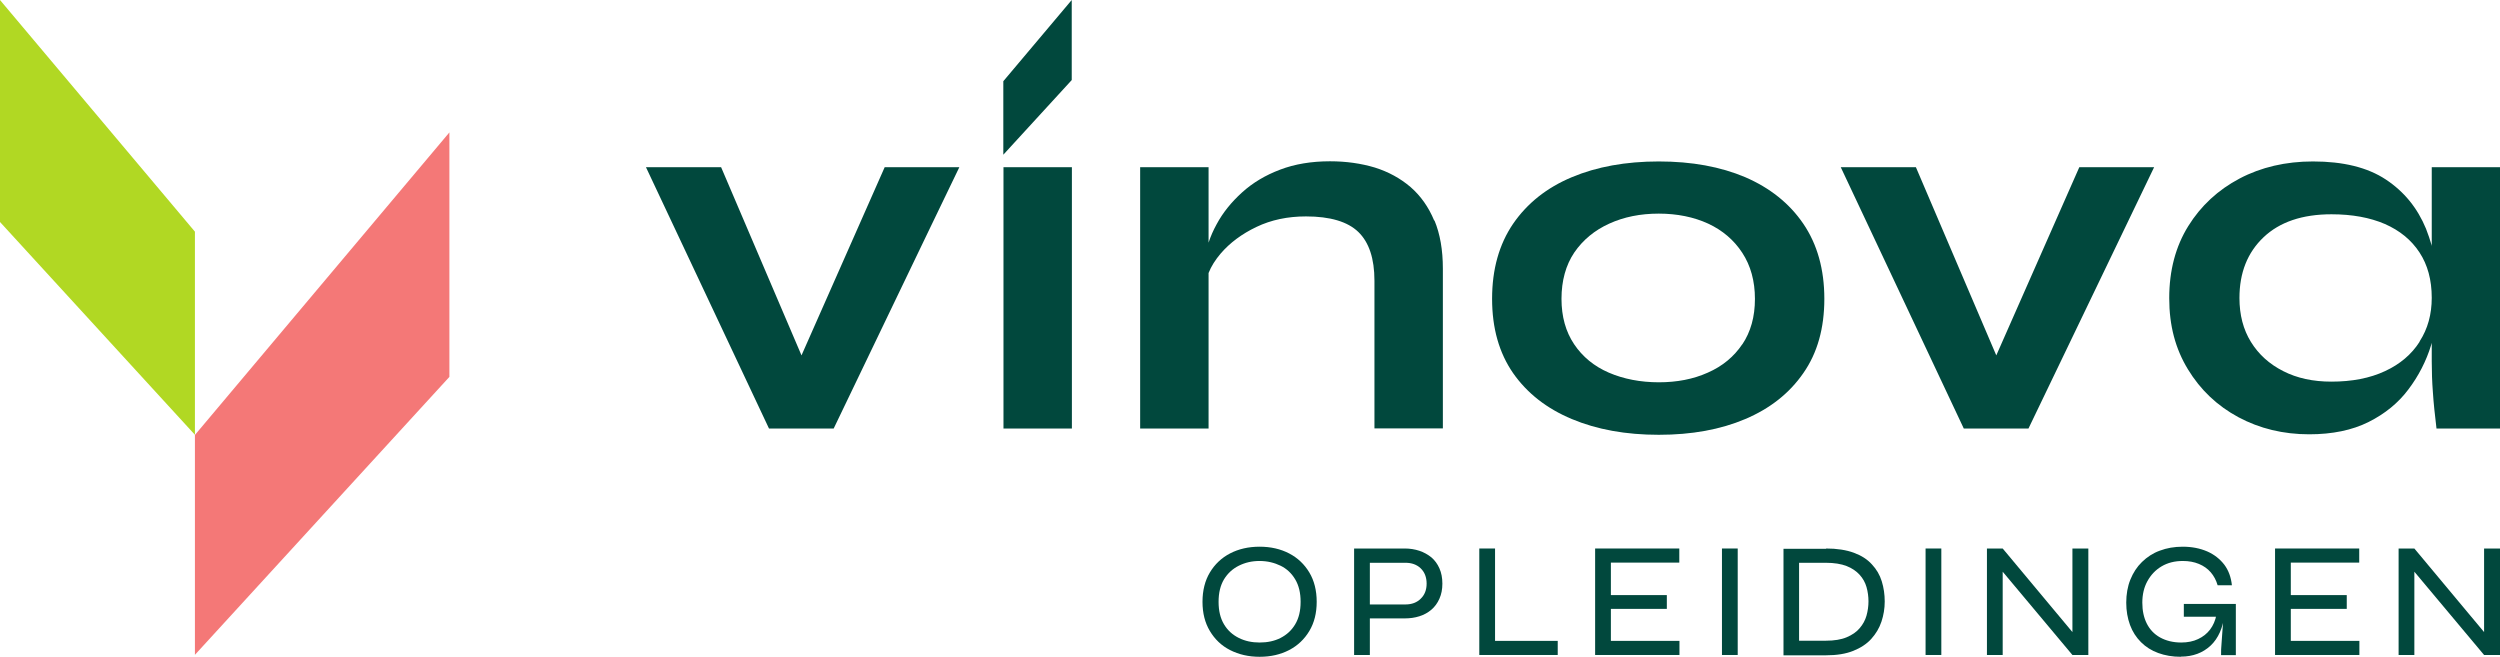 <?xml version="1.0" encoding="UTF-8"?>
<svg id="Layer_2" data-name="Layer 2" xmlns="http://www.w3.org/2000/svg" viewBox="0 0 152.37 40.03">
  <defs>
    <style>
      .cls-1 {
        fill: #f47877;
      }

      .cls-2 {
        fill: #01483d;
      }

      .cls-3 {
        fill: #b1d823;
      }
    </style>
  </defs>
  <g id="Layer_1-2" data-name="Layer 1">
    <g>
      <g>
        <g>
          <path class="cls-2" d="M53.92,10.19l-5.07,11.47-4.9-11.47h-4.58l7.5,15.93h3.94l5.78-12.03,1.88-3.9h-4.55Z"/>
          <path class="cls-2" d="M61.16,10.19v15.93h4.17V10.19h-4.17Z"/>
          <path class="cls-2" d="M87.41,13.44c-.34-.82-.82-1.5-1.44-2.04-.62-.53-1.35-.93-2.18-1.19-.84-.25-1.74-.38-2.73-.38-1.13,0-2.15,.17-3.04,.51-.9,.34-1.67,.8-2.32,1.39-.65,.59-1.17,1.23-1.55,1.94-.2,.36-.36,.73-.48,1.09-.12,.36-.21,.72-.26,1.09l.03,1.64c.03-.29,.11-.57,.22-.85,.16-.41,.41-.8,.74-1.19,.56-.65,1.28-1.19,2.18-1.62,.9-.43,1.9-.64,3.02-.64,1.47,0,2.54,.32,3.19,.95,.65,.63,.98,1.62,.98,2.97v9h4.17v-9.74c0-1.13-.17-2.11-.51-2.93Zm-17.92-3.25v15.93h4.17V10.19h-4.17Z"/>
          <path class="cls-2" d="M109.91,13.64c-.85-1.25-2.04-2.19-3.54-2.84-1.51-.64-3.26-.96-5.27-.96s-3.78,.32-5.3,.96c-1.53,.64-2.72,1.59-3.58,2.84-.85,1.25-1.28,2.77-1.28,4.57s.43,3.3,1.28,4.53c.86,1.23,2.05,2.16,3.58,2.8,1.53,.64,3.29,.96,5.3,.96s3.76-.32,5.27-.96c1.51-.64,2.69-1.57,3.54-2.8,.86-1.23,1.28-2.74,1.28-4.53s-.43-3.32-1.28-4.57Zm-3.72,7.34c-.51,.76-1.21,1.34-2.1,1.73-.89,.4-1.88,.59-2.99,.59s-2.15-.2-3.05-.59c-.9-.39-1.6-.97-2.11-1.73-.51-.76-.77-1.68-.77-2.77s.26-2.05,.78-2.82c.53-.77,1.23-1.35,2.13-1.76,.9-.41,1.9-.61,3.02-.61s2.14,.21,3.01,.61c.88,.41,1.57,1,2.08,1.78s.77,1.72,.77,2.81-.26,2.01-.77,2.77Z"/>
          <path class="cls-2" d="M126.73,10.19l-5.06,11.47-4.9-11.47h-4.58l7.5,15.93h3.94l7.66-15.93h-4.55Z"/>
          <path class="cls-2" d="M148.21,10.19v11.83c0,.62,.02,1.25,.07,1.89,.04,.64,.12,1.38,.22,2.21h3.88V10.19h-4.17Zm0,4.78c-.1-.35-.22-.69-.35-1.03-.52-1.26-1.33-2.26-2.45-3-1.12-.74-2.6-1.1-4.44-1.1-1.66,0-3.16,.35-4.47,1.04-1.31,.69-2.36,1.66-3.13,2.9-.77,1.24-1.16,2.7-1.16,4.39s.38,3.09,1.14,4.34c.76,1.25,1.78,2.22,3.08,2.92,1.29,.69,2.73,1.04,4.31,1.04,1.41,0,2.62-.25,3.62-.75,1-.5,1.82-1.17,2.43-1.99,.62-.82,1.08-1.72,1.38-2.69,.01-.03,.02-.07,.03-.11,.28-.94,.42-1.86,.42-2.76,0-1.15-.14-2.21-.42-3.2Zm-.74,5.86c-.49,.77-1.2,1.37-2.11,1.79-.92,.43-2.01,.64-3.27,.64-1.11,0-2.09-.21-2.93-.64-.85-.43-1.5-1.02-1.97-1.78-.47-.76-.7-1.65-.7-2.68,0-1.54,.49-2.77,1.47-3.7,.98-.93,2.36-1.4,4.14-1.4,1.26,0,2.34,.2,3.25,.59,.91,.4,1.61,.97,2.11,1.73,.5,.76,.75,1.68,.75,2.77,0,1-.24,1.89-.74,2.66Z"/>
        </g>
        <path class="cls-1" d="M27.39,8.07L11.88,26.51v13.4l15.51-16.94V8.07Z"/>
        <path class="cls-2" d="M65.32,0l-4.17,4.95v4.48l4.17-4.55V0Z"/>
        <path class="cls-3" d="M0,13.53l11.88,12.97V14.12S0,0,0,0V13.53Z"/>
      </g>
      <g>
        <path class="cls-2" d="M76.77,40.03c-.67,0-1.27-.14-1.8-.41s-.93-.66-1.23-1.16-.45-1.09-.45-1.78,.15-1.29,.45-1.79,.71-.89,1.23-1.16,1.12-.41,1.8-.41,1.28,.14,1.8,.41c.52,.27,.93,.66,1.23,1.16s.45,1.1,.45,1.79-.15,1.28-.45,1.78-.71,.89-1.23,1.16c-.52,.27-1.12,.41-1.8,.41Zm0-.87c.48,0,.91-.09,1.28-.28s.67-.46,.89-.83c.22-.37,.33-.82,.33-1.37s-.11-1-.33-1.37c-.22-.37-.52-.65-.89-.83s-.8-.29-1.28-.29-.89,.1-1.27,.29-.68,.47-.9,.83c-.22,.37-.33,.82-.33,1.37s.11,1,.33,1.37c.22,.37,.52,.64,.9,.83s.8,.28,1.27,.28Z"/>
        <path class="cls-2" d="M83.33,37.68v-.84h2.33c.39,0,.7-.12,.93-.35,.24-.23,.36-.54,.36-.92s-.12-.7-.36-.93-.55-.34-.93-.34h-2.17v5.62h-.96v-6.49h3.09c.32,0,.62,.05,.89,.14s.52,.23,.73,.4c.21,.18,.37,.4,.49,.67,.12,.27,.18,.58,.18,.93s-.06,.65-.18,.92c-.12,.27-.28,.49-.49,.67-.21,.18-.45,.31-.73,.4-.28,.09-.58,.13-.89,.13h-2.29Z"/>
        <path class="cls-2" d="M91.12,33.43v5.63h3.82v.86h-4.78v-6.49h.96Z"/>
        <path class="cls-2" d="M98.18,37.11v1.95h4.18v.86h-5.14v-6.49h5.13v.86h-4.17v1.98h3.41v.84h-3.41Z"/>
        <path class="cls-2" d="M104.95,33.43h.96v6.49h-.96v-6.49Z"/>
        <path class="cls-2" d="M111.29,33.43c.67,0,1.24,.09,1.7,.26s.82,.4,1.1,.71c.28,.3,.48,.64,.6,1.03s.18,.8,.18,1.23-.07,.84-.2,1.23c-.13,.39-.34,.74-.62,1.05-.28,.31-.65,.55-1.1,.73-.45,.18-1,.27-1.65,.27h-2.6v-6.49h2.6Zm-1.64,5.62h1.63c.51,0,.94-.07,1.27-.21,.33-.14,.6-.32,.79-.55,.2-.23,.34-.49,.42-.77,.08-.29,.12-.58,.12-.87s-.04-.59-.12-.87c-.08-.28-.22-.53-.42-.75-.2-.22-.46-.4-.79-.53-.33-.13-.76-.2-1.27-.2h-1.63v4.75Z"/>
        <path class="cls-2" d="M117.36,33.43h.96v6.49h-.96v-6.49Z"/>
        <path class="cls-2" d="M126.59,38.86l-.28,.1v-5.53h.97v6.49h-.97l-4.53-5.41,.28-.1v5.51h-.96v-6.49h.96l4.53,5.43Z"/>
        <path class="cls-2" d="M132.92,40.03c-.51,0-.97-.08-1.38-.23s-.76-.37-1.05-.66c-.29-.29-.52-.64-.67-1.05-.15-.41-.23-.86-.23-1.36s.08-.98,.25-1.4c.17-.42,.4-.78,.71-1.08,.31-.3,.67-.54,1.09-.69,.42-.16,.88-.24,1.39-.24,.57,0,1.06,.1,1.5,.29,.43,.19,.77,.46,1.04,.81,.26,.35,.41,.77,.46,1.25h-.87c-.09-.31-.23-.57-.42-.79-.19-.22-.43-.39-.72-.51-.29-.12-.61-.18-.98-.18-.5,0-.93,.11-1.3,.33-.37,.22-.65,.52-.86,.9-.21,.38-.31,.82-.31,1.31s.09,.91,.27,1.27,.45,.65,.81,.85c.36,.2,.79,.31,1.29,.31,.39,0,.74-.07,1.03-.21,.3-.14,.54-.33,.73-.58s.32-.55,.39-.91l.5-.06c-.1,.86-.39,1.51-.86,1.95-.47,.44-1.08,.67-1.81,.67Zm2.45-.11c0-.21,0-.46,.03-.73,.02-.28,.04-.56,.06-.84,.02-.28,.04-.54,.07-.76h-2.43v-.78h3.17v3.12h-.89Z"/>
        <path class="cls-2" d="M139.62,37.11v1.95h4.18v.86h-5.14v-6.49h5.13v.86h-4.17v1.98h3.41v.84h-3.41Z"/>
        <path class="cls-2" d="M151.68,38.86l-.28,.1v-5.53h.97v6.49h-.97l-4.53-5.41,.28-.1v5.51h-.96v-6.49h.96l4.53,5.43Z"/>
      </g>
    </g>
  </g>
</svg>